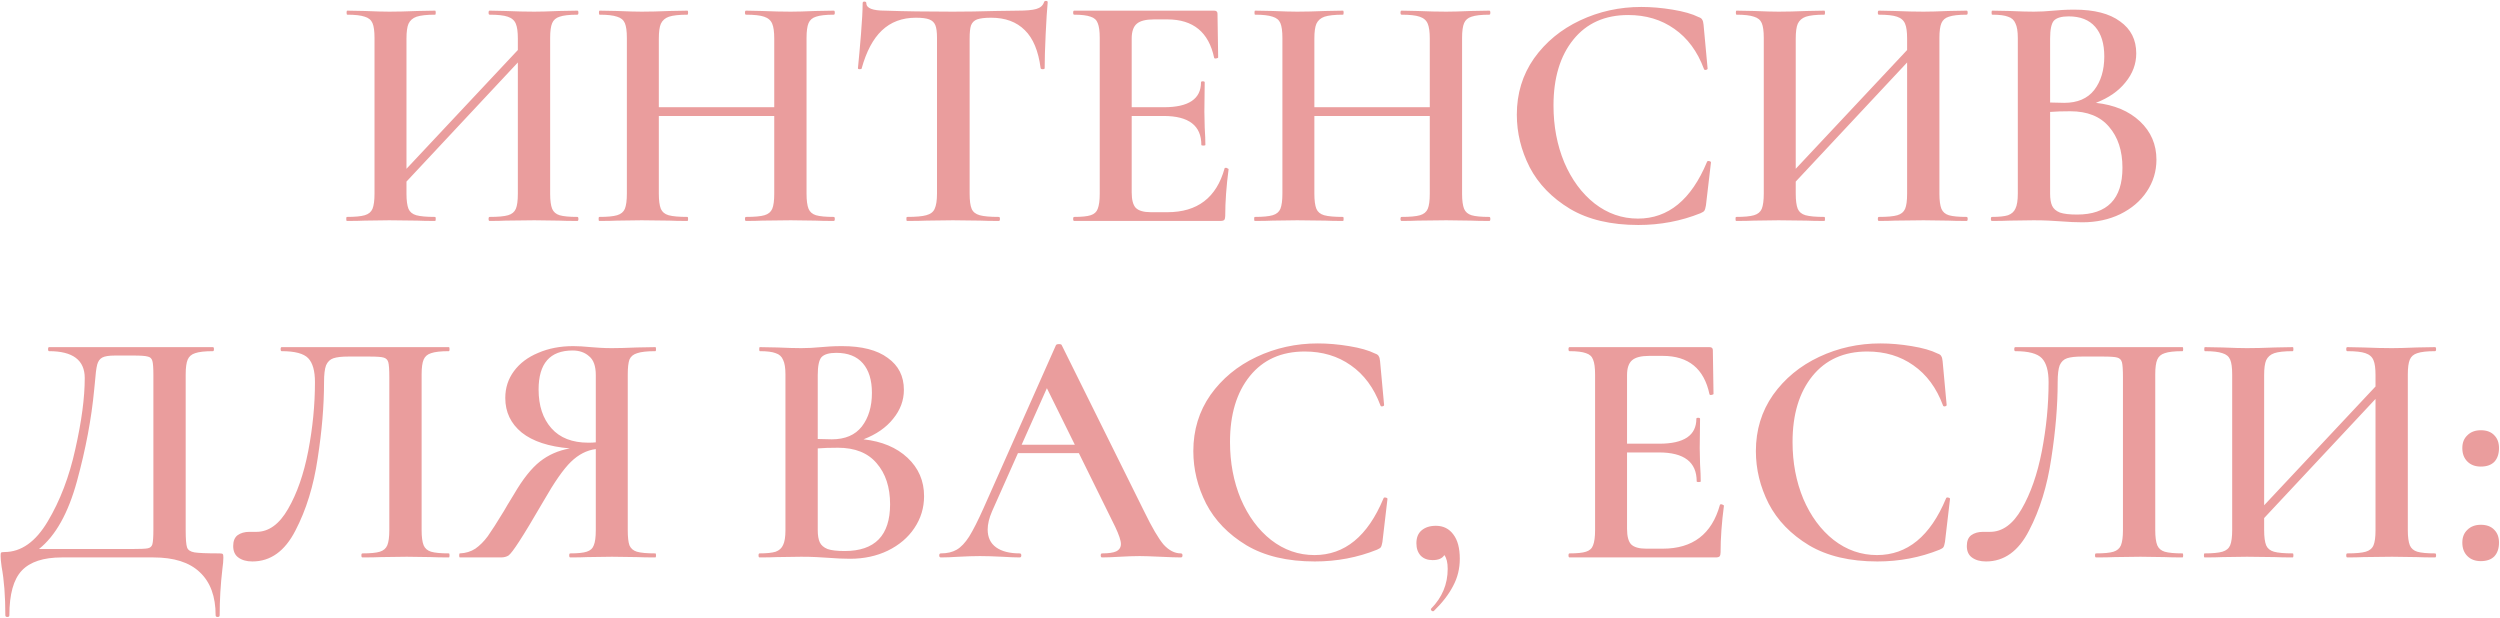 <?xml version="1.0" encoding="UTF-8"?> <svg xmlns="http://www.w3.org/2000/svg" width="2229" height="551" viewBox="0 0 2229 551" fill="none"> <path d="M514.813 193.4C515.413 193.4 515.713 194 515.713 195.2C515.713 196.4 515.413 197 514.813 197C508.013 197 502.513 196.9 498.313 196.7L476.413 196.4L450.913 196.7C447.313 196.9 442.513 197 436.513 197C435.913 197 435.613 196.4 435.613 195.2C435.613 194 435.913 193.4 436.513 193.4C444.113 193.4 449.613 192.9 453.013 191.9C456.413 190.9 458.713 189 459.913 186.2C461.113 183.4 461.713 178.9 461.713 172.7V55.7L362.413 161.9V172.7C362.413 178.7 363.013 183.2 364.213 186.2C365.413 189 367.713 190.9 371.113 191.9C374.713 192.9 380.313 193.4 387.913 193.4C388.313 193.4 388.513 194 388.513 195.2C388.513 196.4 388.313 197 387.913 197C381.113 197 375.813 196.9 372.013 196.7L347.113 196.4L325.213 196.7C321.413 196.9 316.113 197 309.313 197C308.913 197 308.713 196.4 308.713 195.2C308.713 194 308.913 193.4 309.313 193.4C316.513 193.4 321.813 192.9 325.213 191.9C328.613 190.9 330.913 189 332.113 186.2C333.313 183.2 333.913 178.7 333.913 172.7V33.8C333.913 27.8 333.313 23.4 332.113 20.6C330.913 17.8 328.613 15.9 325.213 14.9C321.813 13.7 316.613 13.1 309.613 13.1C309.213 13.1 309.013 12.5 309.013 11.3C309.013 10.1 309.213 9.5 309.613 9.5L325.513 9.8C334.713 10.2 341.913 10.4 347.113 10.4C354.113 10.4 362.413 10.2 372.013 9.8L387.913 9.5C388.313 9.5 388.513 10.1 388.513 11.3C388.513 12.5 388.313 13.1 387.913 13.1C380.513 13.1 375.013 13.7 371.413 14.9C368.013 16.1 365.613 18.2 364.213 21.2C363.013 24 362.413 28.4 362.413 34.4V150.5L461.713 44.6V34.4C461.713 28.4 461.113 24 459.913 21.2C458.713 18.2 456.313 16.1 452.713 14.9C449.313 13.7 443.913 13.1 436.513 13.1C435.913 13.1 435.613 12.5 435.613 11.3C435.613 10.1 435.913 9.5 436.513 9.5L450.913 9.8C460.513 10.2 469.013 10.4 476.413 10.4C481.813 10.4 489.113 10.2 498.313 9.8L514.813 9.5C515.413 9.5 515.713 10.1 515.713 11.3C515.713 12.5 515.413 13.1 514.813 13.1C507.613 13.1 502.313 13.7 498.913 14.9C495.713 15.9 493.513 17.8 492.313 20.6C491.113 23.4 490.513 27.8 490.513 33.8V172.7C490.513 178.7 491.113 183.2 492.313 186.2C493.513 189 495.713 190.9 498.913 191.9C502.313 192.9 507.613 193.4 514.813 193.4ZM743.413 193.4C744.013 193.4 744.313 194 744.313 195.2C744.313 196.4 744.013 197 743.413 197C736.613 197 731.113 196.9 726.913 196.7L705.013 196.4L679.513 196.7C675.913 196.9 671.113 197 665.113 197C664.513 197 664.213 196.4 664.213 195.2C664.213 194 664.513 193.4 665.113 193.4C672.713 193.4 678.213 192.9 681.613 191.9C685.013 190.9 687.313 189 688.513 186.2C689.713 183.4 690.313 178.9 690.313 172.7V103.4H587.413V172.7C587.413 178.7 588.013 183.2 589.213 186.2C590.413 189 592.713 190.9 596.113 191.9C599.713 192.9 605.313 193.4 612.913 193.4C613.313 193.4 613.513 194 613.513 195.2C613.513 196.4 613.313 197 612.913 197C606.113 197 600.813 196.9 597.013 196.7L572.113 196.4L550.213 196.7C546.413 196.9 541.113 197 534.313 197C533.913 197 533.713 196.4 533.713 195.2C533.713 194 533.913 193.4 534.313 193.4C541.513 193.4 546.813 192.9 550.213 191.9C553.613 190.9 555.913 189 557.113 186.2C558.313 183.2 558.913 178.7 558.913 172.7V33.8C558.913 27.8 558.313 23.4 557.113 20.6C555.913 17.8 553.613 15.9 550.213 14.9C546.813 13.7 541.613 13.1 534.613 13.1C534.213 13.1 534.013 12.5 534.013 11.3C534.013 10.1 534.213 9.5 534.613 9.5L550.513 9.8C559.713 10.2 566.913 10.4 572.113 10.4C579.113 10.4 587.413 10.2 597.013 9.8L612.913 9.5C613.313 9.5 613.513 10.1 613.513 11.3C613.513 12.5 613.313 13.1 612.913 13.1C605.513 13.1 600.013 13.7 596.413 14.9C593.013 16.1 590.613 18.2 589.213 21.2C588.013 24 587.413 28.4 587.413 34.4V95.6H690.313V34.4C690.313 28.4 689.713 24 688.513 21.2C687.313 18.2 684.913 16.1 681.313 14.9C677.913 13.7 672.513 13.1 665.113 13.1C664.513 13.1 664.213 12.5 664.213 11.3C664.213 10.1 664.513 9.5 665.113 9.5L679.513 9.8C689.113 10.2 697.613 10.4 705.013 10.4C710.413 10.4 717.713 10.2 726.913 9.8L743.413 9.5C744.013 9.5 744.313 10.1 744.313 11.3C744.313 12.5 744.013 13.1 743.413 13.1C736.213 13.1 730.913 13.7 727.513 14.9C724.313 15.9 722.113 17.8 720.913 20.6C719.713 23.4 719.113 27.8 719.113 33.8V172.7C719.113 178.7 719.713 183.2 720.913 186.2C722.113 189 724.313 190.9 727.513 191.9C730.913 192.9 736.213 193.4 743.413 193.4ZM816.529 15.8C804.329 15.8 794.229 19.6 786.229 27.2C778.429 34.6 772.429 45.9 768.229 61.1C768.229 61.5 767.629 61.7 766.429 61.7C765.429 61.7 764.929 61.4 764.929 60.8C765.729 53 766.629 43 767.629 30.8C768.629 18.4 769.129 9.1 769.129 2.9C769.129 1.9 769.629 1.4 770.629 1.4C771.829 1.4 772.429 1.9 772.429 2.9C772.429 7.3 778.029 9.5 789.229 9.5C806.429 10.1 826.529 10.4 849.529 10.4C861.329 10.4 873.829 10.2 887.029 9.8L907.429 9.5C915.029 9.5 920.529 9 923.929 8C927.529 7 929.829 5 930.829 2C931.029 1.2 931.629 0.8 932.629 0.8C933.629 0.8 934.129 1.2 934.129 2C933.529 8.2 932.929 17.6 932.329 30.2C931.729 42.8 931.429 53 931.429 60.8C931.429 61.4 930.829 61.7 929.629 61.7C928.629 61.7 928.029 61.4 927.829 60.8C925.829 45.4 921.129 34.1 913.729 26.9C906.329 19.5 896.329 15.8 883.729 15.8C878.129 15.8 873.929 16.3 871.129 17.3C868.529 18.3 866.729 20.1 865.729 22.7C864.929 25.1 864.529 29 864.529 34.4V172.7C864.529 178.9 865.129 183.4 866.329 186.2C867.529 189 869.929 190.9 873.529 191.9C877.129 192.9 882.829 193.4 890.629 193.4C891.229 193.4 891.529 194 891.529 195.2C891.529 196.4 891.229 197 890.629 197C883.629 197 878.129 196.9 874.129 196.7L849.529 196.4L826.129 196.7C821.929 196.9 816.129 197 808.729 197C808.329 197 808.129 196.4 808.129 195.2C808.129 194 808.329 193.4 808.729 193.4C816.529 193.4 822.229 192.9 825.829 191.9C829.629 190.9 832.129 189 833.329 186.2C834.729 183.2 835.429 178.7 835.429 172.7V33.8C835.429 28.6 834.929 24.8 833.929 22.4C832.929 20 831.129 18.3 828.529 17.3C825.929 16.3 821.929 15.8 816.529 15.8ZM1091.82 150.2C1091.82 149.8 1092.22 149.6 1093.02 149.6C1093.62 149.6 1094.12 149.8 1094.52 150.2C1095.12 150.4 1095.42 150.6 1095.42 150.8C1093.42 166 1092.42 179.9 1092.42 192.5C1092.42 194.1 1092.12 195.3 1091.52 196.1C1090.92 196.7 1089.72 197 1087.92 197H957.723C957.123 197 956.823 196.4 956.823 195.2C956.823 194 957.123 193.4 957.723 193.4C964.523 193.4 969.423 192.9 972.423 191.9C975.623 190.9 977.723 189 978.723 186.2C979.923 183.2 980.523 178.7 980.523 172.7V33.8C980.523 27.8 979.923 23.4 978.723 20.6C977.723 17.8 975.623 15.9 972.423 14.9C969.223 13.7 964.323 13.1 957.723 13.1C957.123 13.1 956.823 12.5 956.823 11.3C956.823 10.1 957.123 9.5 957.723 9.5H1082.52C1084.52 9.5 1085.52 10.4 1085.52 12.2L1086.12 51.2C1086.12 51.6 1085.52 51.9 1084.32 52.1C1083.32 52.3 1082.72 52.1 1082.52 51.5C1077.72 28.7 1063.82 17.3 1040.82 17.3H1028.82C1021.62 17.3 1016.52 18.6 1013.52 21.2C1010.52 23.8 1009.02 28.2 1009.02 34.4V95.6H1037.82C1059.82 95.6 1070.82 88.2 1070.82 73.4C1070.82 72.8 1071.32 72.5 1072.32 72.5C1073.52 72.5 1074.12 72.8 1074.12 73.4L1073.82 99.5L1074.12 113.6C1074.52 120 1074.72 125.2 1074.72 129.2C1074.72 129.6 1074.12 129.8 1072.92 129.8C1071.72 129.8 1071.12 129.6 1071.12 129.2C1071.12 112 1059.92 103.4 1037.52 103.4H1009.02V171.5C1009.02 178.1 1010.22 182.7 1012.62 185.3C1015.22 187.9 1019.72 189.2 1026.12 189.2H1040.82C1067.62 189.2 1084.62 176.2 1091.82 150.2ZM1327.89 193.4C1328.49 193.4 1328.79 194 1328.79 195.2C1328.79 196.4 1328.49 197 1327.89 197C1321.09 197 1315.59 196.9 1311.39 196.7L1289.49 196.4L1263.99 196.7C1260.39 196.9 1255.59 197 1249.59 197C1248.99 197 1248.69 196.4 1248.69 195.2C1248.69 194 1248.99 193.4 1249.59 193.4C1257.19 193.4 1262.69 192.9 1266.09 191.9C1269.49 190.9 1271.79 189 1272.99 186.2C1274.19 183.4 1274.79 178.9 1274.79 172.7V103.4H1171.89V172.7C1171.89 178.7 1172.49 183.2 1173.69 186.2C1174.89 189 1177.19 190.9 1180.59 191.9C1184.19 192.9 1189.79 193.4 1197.39 193.4C1197.79 193.4 1197.99 194 1197.99 195.2C1197.99 196.4 1197.79 197 1197.39 197C1190.59 197 1185.29 196.9 1181.49 196.7L1156.59 196.4L1134.69 196.7C1130.89 196.9 1125.59 197 1118.79 197C1118.39 197 1118.19 196.4 1118.19 195.2C1118.19 194 1118.39 193.4 1118.79 193.4C1125.99 193.4 1131.29 192.9 1134.69 191.9C1138.09 190.9 1140.39 189 1141.59 186.2C1142.79 183.2 1143.39 178.7 1143.39 172.7V33.8C1143.39 27.8 1142.79 23.4 1141.59 20.6C1140.39 17.8 1138.09 15.9 1134.69 14.9C1131.29 13.7 1126.09 13.1 1119.09 13.1C1118.69 13.1 1118.49 12.5 1118.49 11.3C1118.49 10.1 1118.69 9.5 1119.09 9.5L1134.99 9.8C1144.19 10.2 1151.39 10.4 1156.59 10.4C1163.59 10.4 1171.89 10.2 1181.49 9.8L1197.39 9.5C1197.79 9.5 1197.99 10.1 1197.99 11.3C1197.99 12.5 1197.79 13.1 1197.39 13.1C1189.99 13.1 1184.49 13.7 1180.89 14.9C1177.49 16.1 1175.09 18.2 1173.69 21.2C1172.49 24 1171.89 28.4 1171.89 34.4V95.6H1274.79V34.4C1274.79 28.4 1274.19 24 1272.99 21.2C1271.79 18.2 1269.39 16.1 1265.79 14.9C1262.39 13.7 1256.99 13.1 1249.59 13.1C1248.99 13.1 1248.69 12.5 1248.69 11.3C1248.69 10.1 1248.99 9.5 1249.59 9.5L1263.99 9.8C1273.59 10.2 1282.09 10.4 1289.49 10.4C1294.89 10.4 1302.19 10.2 1311.39 9.8L1327.89 9.5C1328.49 9.5 1328.79 10.1 1328.79 11.3C1328.79 12.5 1328.49 13.1 1327.89 13.1C1320.69 13.1 1315.39 13.7 1311.99 14.9C1308.79 15.9 1306.59 17.8 1305.39 20.6C1304.19 23.4 1303.59 27.8 1303.59 33.8V172.7C1303.59 178.7 1304.19 183.2 1305.39 186.2C1306.59 189 1308.79 190.9 1311.99 191.9C1315.39 192.9 1320.69 193.4 1327.89 193.4ZM1463.4 6.2C1472.4 6.2 1481.7 7 1491.3 8.6C1501.1 10.2 1508.8 12.4 1514.4 15.2C1516.2 15.8 1517.3 16.6 1517.7 17.6C1518.3 18.4 1518.7 19.9 1518.9 22.1L1522.5 61.1C1522.5 61.7 1522 62.1 1521 62.3C1520 62.5 1519.4 62.2 1519.2 61.4C1513.4 45.8 1504.6 33.9 1492.8 25.7C1481.2 17.5 1467.5 13.4 1451.7 13.4C1430.9 13.4 1414.6 20.7 1402.8 35.3C1391 49.9 1385.1 69.5 1385.1 94.1C1385.1 112.5 1388.3 129.4 1394.7 144.8C1401.3 160.2 1410.3 172.4 1421.7 181.4C1433.3 190.4 1446.2 194.9 1460.4 194.9C1487.4 194.9 1507.9 178.1 1521.9 144.5C1522.1 143.7 1522.7 143.4 1523.7 143.6C1524.9 143.8 1525.5 144.2 1525.5 144.8L1521 183.2C1520.6 185.6 1520.1 187.2 1519.5 188C1519.1 188.6 1518 189.3 1516.2 190.1C1498.8 197.1 1480.3 200.6 1460.7 200.6C1436.3 200.6 1416 195.8 1399.8 186.2C1383.6 176.4 1371.6 164 1363.8 149C1356.2 134 1352.4 118.4 1352.4 102.2C1352.4 83.4 1357.5 66.7 1367.7 52.1C1378.1 37.5 1391.8 26.2 1408.8 18.2C1425.8 10.2 1444 6.2 1463.4 6.2ZM1753.48 193.4C1754.08 193.4 1754.38 194 1754.38 195.2C1754.38 196.4 1754.08 197 1753.48 197C1746.68 197 1741.18 196.9 1736.98 196.7L1715.08 196.4L1689.58 196.7C1685.98 196.9 1681.18 197 1675.18 197C1674.58 197 1674.28 196.4 1674.28 195.2C1674.28 194 1674.58 193.4 1675.18 193.4C1682.78 193.4 1688.28 192.9 1691.68 191.9C1695.08 190.9 1697.38 189 1698.58 186.2C1699.78 183.4 1700.38 178.9 1700.38 172.7V55.7L1601.08 161.9V172.7C1601.08 178.7 1601.68 183.2 1602.88 186.2C1604.08 189 1606.38 190.9 1609.78 191.9C1613.38 192.9 1618.98 193.4 1626.58 193.4C1626.98 193.4 1627.18 194 1627.18 195.2C1627.18 196.4 1626.98 197 1626.58 197C1619.78 197 1614.48 196.9 1610.68 196.7L1585.78 196.4L1563.88 196.7C1560.08 196.9 1554.78 197 1547.98 197C1547.58 197 1547.38 196.4 1547.38 195.2C1547.38 194 1547.58 193.4 1547.98 193.4C1555.18 193.4 1560.48 192.9 1563.88 191.9C1567.28 190.9 1569.58 189 1570.78 186.2C1571.98 183.2 1572.58 178.7 1572.58 172.7V33.8C1572.58 27.8 1571.98 23.4 1570.78 20.6C1569.58 17.8 1567.28 15.9 1563.88 14.9C1560.48 13.7 1555.28 13.1 1548.28 13.1C1547.88 13.1 1547.68 12.5 1547.68 11.3C1547.68 10.1 1547.88 9.5 1548.28 9.5L1564.18 9.8C1573.38 10.2 1580.58 10.4 1585.78 10.4C1592.78 10.4 1601.08 10.2 1610.68 9.8L1626.58 9.5C1626.98 9.5 1627.18 10.1 1627.18 11.3C1627.18 12.5 1626.98 13.1 1626.58 13.1C1619.18 13.1 1613.68 13.7 1610.08 14.9C1606.68 16.1 1604.28 18.2 1602.88 21.2C1601.68 24 1601.08 28.4 1601.08 34.4V150.5L1700.38 44.6V34.4C1700.38 28.4 1699.78 24 1698.58 21.2C1697.38 18.2 1694.98 16.1 1691.38 14.9C1687.98 13.7 1682.58 13.1 1675.18 13.1C1674.58 13.1 1674.28 12.5 1674.28 11.3C1674.28 10.1 1674.58 9.5 1675.18 9.5L1689.58 9.8C1699.18 10.2 1707.68 10.4 1715.08 10.4C1720.48 10.4 1727.78 10.2 1736.98 9.8L1753.48 9.5C1754.08 9.5 1754.38 10.1 1754.38 11.3C1754.38 12.5 1754.08 13.1 1753.48 13.1C1746.28 13.1 1740.98 13.7 1737.58 14.9C1734.38 15.9 1732.18 17.8 1730.98 20.6C1729.78 23.4 1729.18 27.8 1729.18 33.8V172.7C1729.18 178.7 1729.78 183.2 1730.98 186.2C1732.18 189 1734.38 190.9 1737.58 191.9C1740.98 192.9 1746.28 193.4 1753.48 193.4ZM1868.68 91.7C1885.08 93.5 1898.18 99 1907.98 108.2C1917.78 117.4 1922.68 128.8 1922.68 142.4C1922.68 152.8 1919.78 162.3 1913.98 170.9C1908.38 179.3 1900.48 186 1890.28 191C1880.28 195.8 1869.08 198.2 1856.68 198.2C1850.88 198.2 1844.18 197.9 1836.58 197.3C1833.98 197.1 1830.68 196.9 1826.68 196.7C1822.68 196.5 1818.18 196.4 1813.18 196.4L1791.58 196.7C1787.78 196.9 1782.58 197 1775.98 197C1775.38 197 1775.08 196.4 1775.08 195.2C1775.08 194 1775.38 193.4 1775.98 193.4C1782.38 193.4 1787.18 192.9 1790.38 191.9C1793.58 190.7 1795.78 188.7 1796.98 185.9C1798.38 183.1 1799.08 178.7 1799.08 172.7V33.8C1799.08 28 1798.38 23.7 1796.98 20.9C1795.78 17.9 1793.58 15.9 1790.38 14.9C1787.38 13.7 1782.68 13.1 1776.28 13.1C1775.88 13.1 1775.68 12.5 1775.68 11.3C1775.68 10.1 1775.88 9.5 1776.28 9.5L1791.88 9.8C1800.68 10.2 1807.78 10.4 1813.18 10.4C1818.78 10.4 1824.68 10.1 1830.88 9.5C1833.08 9.3 1835.68 9.1 1838.68 8.9C1841.88 8.7 1845.48 8.6 1849.48 8.6C1867.28 8.6 1880.88 12.1 1890.28 19.1C1899.88 25.9 1904.68 35.4 1904.68 47.6C1904.68 57 1901.48 65.6 1895.08 73.4C1888.88 81.2 1880.08 87.3 1868.68 91.7ZM1844.38 14.6C1837.98 14.6 1833.58 15.9 1831.18 18.5C1828.98 21.1 1827.88 26.4 1827.88 34.4V91.4L1840.48 91.7C1852.28 91.7 1861.18 87.9 1867.18 80.3C1873.18 72.5 1876.18 62.5 1876.18 50.3C1876.18 38.9 1873.48 30.1 1868.08 23.9C1862.68 17.7 1854.78 14.6 1844.38 14.6ZM1851.88 191.3C1878.88 191.3 1892.38 177.4 1892.38 149.6C1892.38 134.4 1888.38 122.2 1880.38 113C1872.58 103.8 1861.08 99.2 1845.88 99.2C1838.68 99.2 1832.68 99.4 1827.88 99.8V172.7C1827.88 177.3 1828.48 180.9 1829.68 183.5C1830.88 186.1 1833.18 188.1 1836.58 189.5C1839.98 190.7 1845.08 191.3 1851.88 191.3ZM195.558 493.4C197.358 493.4 198.358 493.6 198.558 494C198.958 494.2 199.158 495.2 199.158 497C199.158 499.8 198.858 503.3 198.258 507.5C196.658 521.3 195.858 535 195.858 548.6C195.858 549.6 195.258 550.1 194.058 550.1C192.858 550.1 192.258 549.6 192.258 548.6C192.258 531.8 187.558 519 178.158 510.2C168.958 501.4 155.158 497 136.758 497H55.158C38.758 497 26.858 500.9 19.458 508.7C12.058 516.5 8.358 529.8 8.358 548.6C8.358 549.6 7.758 550.1 6.558 550.1C5.358 550.1 4.758 549.6 4.758 548.6C4.758 531.6 3.658 517.2 1.458 505.4C0.858 501.2 0.558 498 0.558 495.8C0.558 494 0.658 493 0.858 492.8C1.258 492.4 2.258 492.2 3.858 492.2C18.858 492.2 31.758 483.1 42.558 464.9C53.558 446.5 61.758 425 67.158 400.4C72.758 375.6 75.558 354.5 75.558 337.1C75.558 321.1 64.958 313.1 43.758 313.1C43.158 313.1 42.858 312.5 42.858 311.3C42.858 310.1 43.158 309.5 43.758 309.5H189.858C190.458 309.5 190.758 310.1 190.758 311.3C190.758 312.5 190.458 313.1 189.858 313.1C182.658 313.1 177.358 313.7 173.958 314.9C170.758 315.9 168.558 317.8 167.358 320.6C166.158 323.4 165.558 327.8 165.558 333.8V472.7C165.558 480.5 165.958 485.6 166.758 488C167.558 490.4 169.758 491.9 173.358 492.5C176.958 493.1 184.358 493.4 195.558 493.4ZM136.758 334.4C136.758 328 136.458 323.8 135.858 321.8C135.258 319.6 133.858 318.3 131.658 317.9C129.658 317.3 125.458 317 119.058 317H102.558C97.158 317 93.358 317.6 91.158 318.8C88.958 320 87.458 322.1 86.658 325.1C85.858 328.1 85.158 333.6 84.558 341.6L83.958 347.6C81.558 373.2 76.458 400.3 68.658 428.9C60.858 457.5 49.558 477.7 34.758 489.5H117.558C124.958 489.5 129.658 489.3 131.658 488.9C133.858 488.5 135.258 487.3 135.858 485.3C136.458 483.1 136.758 478.7 136.758 472.1V334.4ZM225.016 500.6C219.816 500.6 215.616 499.4 212.416 497C209.416 494.8 207.916 491.4 207.916 486.8C207.916 482.4 209.216 479.2 211.816 477.2C214.616 475.2 218.116 474.2 222.316 474.2H228.616C239.616 474.2 249.016 467.4 256.816 453.8C264.816 440 270.816 422.8 274.816 402.2C278.816 381.4 280.816 360.9 280.816 340.7C280.816 330.7 278.816 323.6 274.816 319.4C270.816 315.2 262.916 313.1 251.116 313.1C250.516 313.1 250.216 312.5 250.216 311.3C250.216 310.1 250.516 309.5 251.116 309.5H400.216C400.616 309.5 400.816 310.1 400.816 311.3C400.816 312.5 400.616 313.1 400.216 313.1C393.016 313.1 387.716 313.7 384.316 314.9C381.116 315.9 378.916 317.8 377.716 320.6C376.516 323.4 375.916 327.8 375.916 333.8V472.7C375.916 478.7 376.516 483.2 377.716 486.2C378.916 489 381.116 490.9 384.316 491.9C387.716 492.9 393.016 493.4 400.216 493.4C400.616 493.4 400.816 494 400.816 495.2C400.816 496.4 400.616 497 400.216 497C393.616 497 388.316 496.9 384.316 496.7L362.716 496.4L339.616 496.7C335.616 496.9 330.116 497 323.116 497C322.516 497 322.216 496.4 322.216 495.2C322.216 494 322.516 493.4 323.116 493.4C330.316 493.4 335.516 492.9 338.716 491.9C341.916 490.9 344.116 489 345.316 486.2C346.516 483.2 347.116 478.7 347.116 472.7V336.5C347.116 329.7 346.816 325.2 346.216 323C345.616 320.8 344.216 319.4 342.016 318.8C340.016 318.2 335.716 317.9 329.116 317.9H310.816C304.816 317.9 300.316 318.4 297.316 319.4C294.316 320.4 292.116 322.5 290.716 325.7C289.516 328.9 288.916 333.9 288.916 340.7C288.916 361.7 287.016 384.4 283.216 408.8C279.616 433.2 273.016 454.6 263.416 473C254.016 491.4 241.216 500.6 225.016 500.6ZM584.309 493.4C584.709 493.4 584.909 494 584.909 495.2C584.909 496.4 584.709 497 584.309 497C577.309 497 571.809 496.9 567.809 496.7L545.609 496.4L523.709 496.7C519.909 496.9 514.809 497 508.409 497C507.809 497 507.509 496.4 507.509 495.2C507.509 494 507.809 493.4 508.409 493.4C515.209 493.4 520.109 492.9 523.109 491.9C526.309 490.9 528.409 489 529.409 486.2C530.609 483.4 531.209 478.9 531.209 472.7V400.4C523.209 401.4 515.809 405.2 509.009 411.8C502.409 418.2 494.309 429.8 484.709 446.6C474.709 463.8 467.409 475.9 462.809 482.9C458.409 489.7 455.309 493.8 453.509 495.2C451.709 496.4 449.409 497 446.609 497H410.009C409.609 497 409.409 496.4 409.409 495.2C409.409 494 409.609 493.4 410.009 493.4C415.209 493.2 419.809 491.8 423.809 489.2C427.809 486.4 431.509 482.7 434.909 478.1C438.309 473.3 443.109 465.8 449.309 455.6C450.509 453.4 453.509 448.4 458.309 440.6C466.109 427.2 473.809 417.5 481.409 411.5C489.009 405.5 497.909 401.6 508.109 399.8C489.309 398.2 475.009 393.5 465.209 385.7C455.409 377.7 450.509 367.4 450.509 354.8C450.509 345.8 453.109 337.8 458.309 330.8C463.509 323.8 470.709 318.4 479.909 314.6C489.109 310.6 499.509 308.6 511.109 308.6C515.509 308.6 520.709 308.9 526.709 309.5C529.109 309.7 531.909 309.9 535.109 310.1C538.309 310.3 541.809 310.4 545.609 310.4C551.209 310.4 558.609 310.2 567.809 309.8L584.309 309.5C584.709 309.5 584.909 310.1 584.909 311.3C584.909 312.5 584.709 313.1 584.309 313.1C576.909 313.1 571.509 313.7 568.109 314.9C564.709 315.9 562.409 317.8 561.209 320.6C560.209 323.4 559.709 327.8 559.709 333.8V472.7C559.709 478.9 560.209 483.4 561.209 486.2C562.409 489 564.609 490.9 567.809 491.9C571.209 492.9 576.709 493.4 584.309 493.4ZM480.209 347.3C480.209 361.7 484.009 373.2 491.609 381.8C499.209 390.4 510.209 394.7 524.609 394.7C527.409 394.7 529.609 394.6 531.209 394.4V334.4C531.209 326.4 529.209 320.8 525.209 317.6C521.409 314.2 516.509 312.5 510.509 312.5C490.309 312.5 480.209 324.1 480.209 347.3ZM769.905 391.7C786.305 393.5 799.405 399 809.205 408.2C819.005 417.4 823.905 428.8 823.905 442.4C823.905 452.8 821.005 462.3 815.205 470.9C809.605 479.3 801.705 486 791.505 491C781.505 495.8 770.305 498.2 757.905 498.2C752.105 498.2 745.405 497.9 737.805 497.3C735.205 497.1 731.905 496.9 727.905 496.7C723.905 496.5 719.405 496.4 714.405 496.4L692.805 496.7C689.005 496.9 683.805 497 677.205 497C676.605 497 676.305 496.4 676.305 495.2C676.305 494 676.605 493.4 677.205 493.4C683.605 493.4 688.405 492.9 691.605 491.9C694.805 490.7 697.005 488.7 698.205 485.9C699.605 483.1 700.305 478.7 700.305 472.7V333.8C700.305 328 699.605 323.7 698.205 320.9C697.005 317.9 694.805 315.9 691.605 314.9C688.605 313.7 683.905 313.1 677.505 313.1C677.105 313.1 676.905 312.5 676.905 311.3C676.905 310.1 677.105 309.5 677.505 309.5L693.105 309.8C701.905 310.2 709.005 310.4 714.405 310.4C720.005 310.4 725.905 310.1 732.105 309.5C734.305 309.3 736.905 309.1 739.905 308.9C743.105 308.7 746.705 308.6 750.705 308.6C768.505 308.6 782.105 312.1 791.505 319.1C801.105 325.9 805.905 335.4 805.905 347.6C805.905 357 802.705 365.6 796.305 373.4C790.105 381.2 781.305 387.3 769.905 391.7ZM745.605 314.6C739.205 314.6 734.805 315.9 732.405 318.5C730.205 321.1 729.105 326.4 729.105 334.4V391.4L741.705 391.7C753.505 391.7 762.405 387.9 768.405 380.3C774.405 372.5 777.405 362.5 777.405 350.3C777.405 338.9 774.705 330.1 769.305 323.9C763.905 317.7 756.005 314.6 745.605 314.6ZM753.105 491.3C780.105 491.3 793.605 477.4 793.605 449.6C793.605 434.4 789.605 422.2 781.605 413C773.805 403.8 762.305 399.2 747.105 399.2C739.905 399.2 733.905 399.4 729.105 399.8V472.7C729.105 477.3 729.705 480.9 730.905 483.5C732.105 486.1 734.405 488.1 737.805 489.5C741.205 490.7 746.305 491.3 753.105 491.3ZM1052.81 493.4C1053.81 493.4 1054.31 494 1054.31 495.2C1054.31 496.4 1053.81 497 1052.81 497C1049.01 497 1042.91 496.8 1034.51 496.4C1026.11 496 1020.01 495.8 1016.21 495.8C1011.21 495.8 1005.31 496 998.508 496.4C991.708 496.8 986.408 497 982.608 497C981.808 497 981.408 496.4 981.408 495.2C981.408 494 981.808 493.4 982.608 493.4C988.408 493.4 992.608 492.8 995.208 491.6C998.008 490.2 999.408 488 999.408 485C999.408 482 997.708 476.9 994.308 469.7L961.908 404H907.608L884.508 455.9C881.908 461.9 880.608 467.3 880.608 472.1C880.608 479.1 883.108 484.4 888.108 488C893.108 491.6 900.108 493.4 909.108 493.4C910.108 493.4 910.608 494 910.608 495.2C910.608 496.4 910.108 497 909.108 497C905.508 497 900.308 496.8 893.508 496.4C885.908 496 879.308 495.8 873.708 495.8C868.308 495.8 862.008 496 854.808 496.4C848.408 496.8 843.108 497 838.908 497C837.908 497 837.408 496.4 837.408 495.2C837.408 494 837.908 493.4 838.908 493.4C844.508 493.4 849.208 492.3 853.008 490.1C856.808 487.9 860.508 484 864.108 478.4C867.708 472.6 872.008 464.1 877.008 452.9L941.508 307.7C941.908 307.1 942.808 306.8 944.208 306.8C945.608 306.8 946.408 307.1 946.608 307.7L1020.11 455.9C1027.11 470.3 1032.91 480.2 1037.51 485.6C1042.31 490.8 1047.41 493.4 1052.81 493.4ZM910.908 396.5H958.308L933.408 346.1L910.908 396.5ZM1174.97 306.2C1183.97 306.2 1193.27 307 1202.87 308.6C1212.67 310.2 1220.37 312.4 1225.97 315.2C1227.77 315.8 1228.87 316.6 1229.27 317.6C1229.87 318.4 1230.27 319.9 1230.47 322.1L1234.07 361.1C1234.07 361.7 1233.57 362.1 1232.57 362.3C1231.57 362.5 1230.97 362.2 1230.77 361.4C1224.97 345.8 1216.17 333.9 1204.37 325.7C1192.77 317.5 1179.07 313.4 1163.27 313.4C1142.47 313.4 1126.17 320.7 1114.37 335.3C1102.57 349.9 1096.67 369.5 1096.67 394.1C1096.67 412.5 1099.87 429.4 1106.27 444.8C1112.87 460.2 1121.87 472.4 1133.27 481.4C1144.87 490.4 1157.77 494.9 1171.97 494.9C1198.97 494.9 1219.47 478.1 1233.47 444.5C1233.67 443.7 1234.27 443.4 1235.27 443.6C1236.47 443.8 1237.07 444.2 1237.07 444.8L1232.57 483.2C1232.17 485.6 1231.67 487.2 1231.07 488C1230.67 488.6 1229.57 489.3 1227.77 490.1C1210.37 497.1 1191.87 500.6 1172.27 500.6C1147.87 500.6 1127.57 495.8 1111.37 486.2C1095.17 476.4 1083.17 464 1075.37 449C1067.77 434 1063.97 418.4 1063.97 402.2C1063.97 383.4 1069.07 366.7 1079.27 352.1C1089.67 337.5 1103.37 326.2 1120.37 318.2C1137.37 310.2 1155.57 306.2 1174.97 306.2ZM1280.26 468.8C1286.86 468.8 1292.06 471.4 1295.86 476.6C1299.66 481.6 1301.56 488.8 1301.56 498.2C1301.56 507 1299.56 515.1 1295.56 522.5C1291.76 529.9 1286.06 537.3 1278.46 544.7C1278.26 544.9 1277.96 545 1277.56 545C1276.96 545 1276.46 544.7 1276.06 544.1C1275.66 543.5 1275.66 543 1276.06 542.6C1285.86 532.6 1290.76 520.8 1290.76 507.2C1290.76 501.6 1289.76 497.5 1287.76 494.9C1285.96 497.9 1282.46 499.4 1277.26 499.4C1272.86 499.4 1269.36 498.1 1266.76 495.5C1264.16 492.7 1262.86 489 1262.86 484.4C1262.86 479.4 1264.36 475.6 1267.36 473C1270.56 470.2 1274.86 468.8 1280.26 468.8ZM1533.47 450.2C1533.47 449.8 1533.87 449.6 1534.67 449.6C1535.27 449.6 1535.77 449.8 1536.17 450.2C1536.77 450.4 1537.07 450.6 1537.07 450.8C1535.07 466 1534.07 479.9 1534.07 492.5C1534.07 494.1 1533.77 495.3 1533.17 496.1C1532.57 496.7 1531.37 497 1529.57 497H1399.37C1398.77 497 1398.47 496.4 1398.47 495.2C1398.47 494 1398.77 493.4 1399.37 493.4C1406.17 493.4 1411.07 492.9 1414.07 491.9C1417.27 490.9 1419.37 489 1420.37 486.2C1421.57 483.2 1422.17 478.7 1422.17 472.7V333.8C1422.17 327.8 1421.57 323.4 1420.37 320.6C1419.37 317.8 1417.27 315.9 1414.07 314.9C1410.87 313.7 1405.97 313.1 1399.37 313.1C1398.77 313.1 1398.47 312.5 1398.47 311.3C1398.47 310.1 1398.77 309.5 1399.37 309.5H1524.17C1526.17 309.5 1527.17 310.4 1527.17 312.2L1527.77 351.2C1527.77 351.6 1527.17 351.9 1525.97 352.1C1524.97 352.3 1524.37 352.1 1524.17 351.5C1519.37 328.7 1505.47 317.3 1482.47 317.3H1470.47C1463.27 317.3 1458.17 318.6 1455.17 321.2C1452.17 323.8 1450.67 328.2 1450.67 334.4V395.6H1479.47C1501.47 395.6 1512.47 388.2 1512.47 373.4C1512.47 372.8 1512.97 372.5 1513.97 372.5C1515.17 372.5 1515.77 372.8 1515.77 373.4L1515.47 399.5L1515.77 413.6C1516.17 420 1516.37 425.2 1516.37 429.2C1516.37 429.6 1515.77 429.8 1514.57 429.8C1513.37 429.8 1512.77 429.6 1512.77 429.2C1512.77 412 1501.57 403.4 1479.17 403.4H1450.67V471.5C1450.67 478.1 1451.87 482.7 1454.27 485.3C1456.87 487.9 1461.37 489.2 1467.77 489.2H1482.47C1509.27 489.2 1526.27 476.2 1533.47 450.2ZM1676.54 306.2C1685.54 306.2 1694.84 307 1704.44 308.6C1714.24 310.2 1721.94 312.4 1727.54 315.2C1729.34 315.8 1730.44 316.6 1730.84 317.6C1731.44 318.4 1731.84 319.9 1732.04 322.1L1735.64 361.1C1735.64 361.7 1735.14 362.1 1734.14 362.3C1733.14 362.5 1732.54 362.2 1732.34 361.4C1726.54 345.8 1717.74 333.9 1705.94 325.7C1694.34 317.5 1680.64 313.4 1664.84 313.4C1644.04 313.4 1627.74 320.7 1615.94 335.3C1604.14 349.9 1598.24 369.5 1598.24 394.1C1598.24 412.5 1601.44 429.4 1607.84 444.8C1614.44 460.2 1623.44 472.4 1634.84 481.4C1646.44 490.4 1659.34 494.9 1673.54 494.9C1700.54 494.9 1721.04 478.1 1735.04 444.5C1735.24 443.7 1735.84 443.4 1736.84 443.6C1738.04 443.8 1738.64 444.2 1738.64 444.8L1734.14 483.2C1733.74 485.6 1733.24 487.2 1732.64 488C1732.24 488.6 1731.14 489.3 1729.34 490.1C1711.94 497.1 1693.44 500.6 1673.84 500.6C1649.44 500.6 1629.14 495.8 1612.94 486.2C1596.74 476.4 1584.74 464 1576.94 449C1569.34 434 1565.54 418.4 1565.54 402.2C1565.54 383.4 1570.64 366.7 1580.84 352.1C1591.24 337.5 1604.94 326.2 1621.94 318.2C1638.94 310.2 1657.14 306.2 1676.54 306.2ZM1770.72 500.6C1765.52 500.6 1761.32 499.4 1758.12 497C1755.12 494.8 1753.62 491.4 1753.62 486.8C1753.62 482.4 1754.92 479.2 1757.52 477.2C1760.32 475.2 1763.82 474.2 1768.02 474.2H1774.32C1785.32 474.2 1794.72 467.4 1802.52 453.8C1810.52 440 1816.52 422.8 1820.52 402.2C1824.52 381.4 1826.52 360.9 1826.52 340.7C1826.52 330.7 1824.52 323.6 1820.52 319.4C1816.52 315.2 1808.62 313.1 1796.82 313.1C1796.22 313.1 1795.92 312.5 1795.92 311.3C1795.92 310.1 1796.22 309.5 1796.82 309.5H1945.92C1946.32 309.5 1946.52 310.1 1946.52 311.3C1946.52 312.5 1946.32 313.1 1945.92 313.1C1938.72 313.1 1933.42 313.7 1930.02 314.9C1926.82 315.9 1924.62 317.8 1923.42 320.6C1922.22 323.4 1921.62 327.8 1921.62 333.8V472.7C1921.62 478.7 1922.22 483.2 1923.42 486.2C1924.62 489 1926.82 490.9 1930.02 491.9C1933.42 492.9 1938.72 493.4 1945.92 493.4C1946.32 493.4 1946.52 494 1946.52 495.2C1946.52 496.4 1946.32 497 1945.92 497C1939.32 497 1934.02 496.9 1930.02 496.7L1908.42 496.4L1885.32 496.7C1881.32 496.9 1875.82 497 1868.82 497C1868.22 497 1867.92 496.4 1867.92 495.2C1867.92 494 1868.22 493.4 1868.82 493.4C1876.02 493.4 1881.22 492.9 1884.42 491.9C1887.62 490.9 1889.82 489 1891.02 486.2C1892.22 483.2 1892.82 478.7 1892.82 472.7V336.5C1892.82 329.7 1892.52 325.2 1891.92 323C1891.32 320.8 1889.92 319.4 1887.72 318.8C1885.72 318.2 1881.42 317.9 1874.82 317.9H1856.52C1850.52 317.9 1846.02 318.4 1843.02 319.4C1840.02 320.4 1837.82 322.5 1836.42 325.7C1835.22 328.9 1834.62 333.9 1834.62 340.7C1834.62 361.7 1832.72 384.4 1828.92 408.8C1825.32 433.2 1818.72 454.6 1809.12 473C1799.72 491.4 1786.92 500.6 1770.72 500.6ZM2171.11 493.4C2171.71 493.4 2172.01 494 2172.01 495.2C2172.01 496.4 2171.71 497 2171.11 497C2164.31 497 2158.81 496.9 2154.61 496.7L2132.71 496.4L2107.21 496.7C2103.61 496.9 2098.81 497 2092.81 497C2092.21 497 2091.91 496.4 2091.91 495.2C2091.91 494 2092.21 493.4 2092.81 493.4C2100.41 493.4 2105.91 492.9 2109.31 491.9C2112.71 490.9 2115.01 489 2116.21 486.2C2117.41 483.4 2118.01 478.9 2118.01 472.7V355.7L2018.71 461.9V472.7C2018.71 478.7 2019.31 483.2 2020.51 486.2C2021.71 489 2024.01 490.9 2027.41 491.9C2031.01 492.9 2036.61 493.4 2044.21 493.4C2044.61 493.4 2044.81 494 2044.81 495.2C2044.81 496.4 2044.61 497 2044.21 497C2037.41 497 2032.11 496.9 2028.31 496.7L2003.41 496.4L1981.51 496.7C1977.71 496.9 1972.41 497 1965.61 497C1965.21 497 1965.01 496.4 1965.01 495.2C1965.01 494 1965.21 493.4 1965.61 493.4C1972.81 493.4 1978.11 492.9 1981.51 491.9C1984.91 490.9 1987.21 489 1988.41 486.2C1989.61 483.2 1990.21 478.7 1990.21 472.7V333.8C1990.21 327.8 1989.61 323.4 1988.41 320.6C1987.21 317.8 1984.91 315.9 1981.51 314.9C1978.11 313.7 1972.91 313.1 1965.91 313.1C1965.51 313.1 1965.31 312.5 1965.31 311.3C1965.31 310.1 1965.51 309.5 1965.91 309.5L1981.81 309.8C1991.01 310.2 1998.21 310.4 2003.41 310.4C2010.41 310.4 2018.71 310.2 2028.31 309.8L2044.21 309.5C2044.61 309.5 2044.81 310.1 2044.81 311.3C2044.81 312.5 2044.61 313.1 2044.21 313.1C2036.81 313.1 2031.31 313.7 2027.71 314.9C2024.31 316.1 2021.91 318.2 2020.51 321.2C2019.31 324 2018.71 328.4 2018.71 334.4V450.5L2118.01 344.6V334.4C2118.01 328.4 2117.41 324 2116.21 321.2C2115.01 318.2 2112.61 316.1 2109.01 314.9C2105.61 313.7 2100.21 313.1 2092.81 313.1C2092.21 313.1 2091.91 312.5 2091.91 311.3C2091.91 310.1 2092.21 309.5 2092.81 309.5L2107.21 309.8C2116.81 310.2 2125.31 310.4 2132.71 310.4C2138.11 310.4 2145.41 310.2 2154.61 309.8L2171.11 309.5C2171.71 309.5 2172.01 310.1 2172.01 311.3C2172.01 312.5 2171.71 313.1 2171.11 313.1C2163.91 313.1 2158.61 313.7 2155.21 314.9C2152.01 315.9 2149.81 317.8 2148.61 320.6C2147.41 323.4 2146.81 327.8 2146.81 333.8V472.7C2146.81 478.7 2147.41 483.2 2148.61 486.2C2149.81 489 2152.01 490.9 2155.21 491.9C2158.61 492.9 2163.91 493.4 2171.11 493.4ZM2211.91 500.3C2206.91 500.3 2202.91 498.8 2199.91 495.8C2196.91 492.8 2195.41 488.8 2195.41 483.8C2195.41 479 2196.91 475.2 2199.91 472.4C2202.91 469.4 2206.91 467.9 2211.91 467.9C2217.11 467.9 2221.11 469.4 2223.91 472.4C2226.71 475.2 2228.11 479 2228.11 483.8C2228.11 489 2226.71 493.1 2223.91 496.1C2221.11 498.9 2217.11 500.3 2211.91 500.3ZM2211.91 416C2206.91 416 2202.91 414.5 2199.91 411.5C2196.91 408.5 2195.41 404.5 2195.41 399.5C2195.41 394.7 2196.91 390.9 2199.91 388.1C2202.91 385.1 2206.91 383.6 2211.91 383.6C2217.11 383.6 2221.11 385.1 2223.91 388.1C2226.71 390.9 2228.11 394.7 2228.11 399.5C2228.11 404.7 2226.71 408.8 2223.91 411.8C2221.11 414.6 2217.11 416 2211.91 416Z" fill="#EA9D9D"></path> </svg> 
